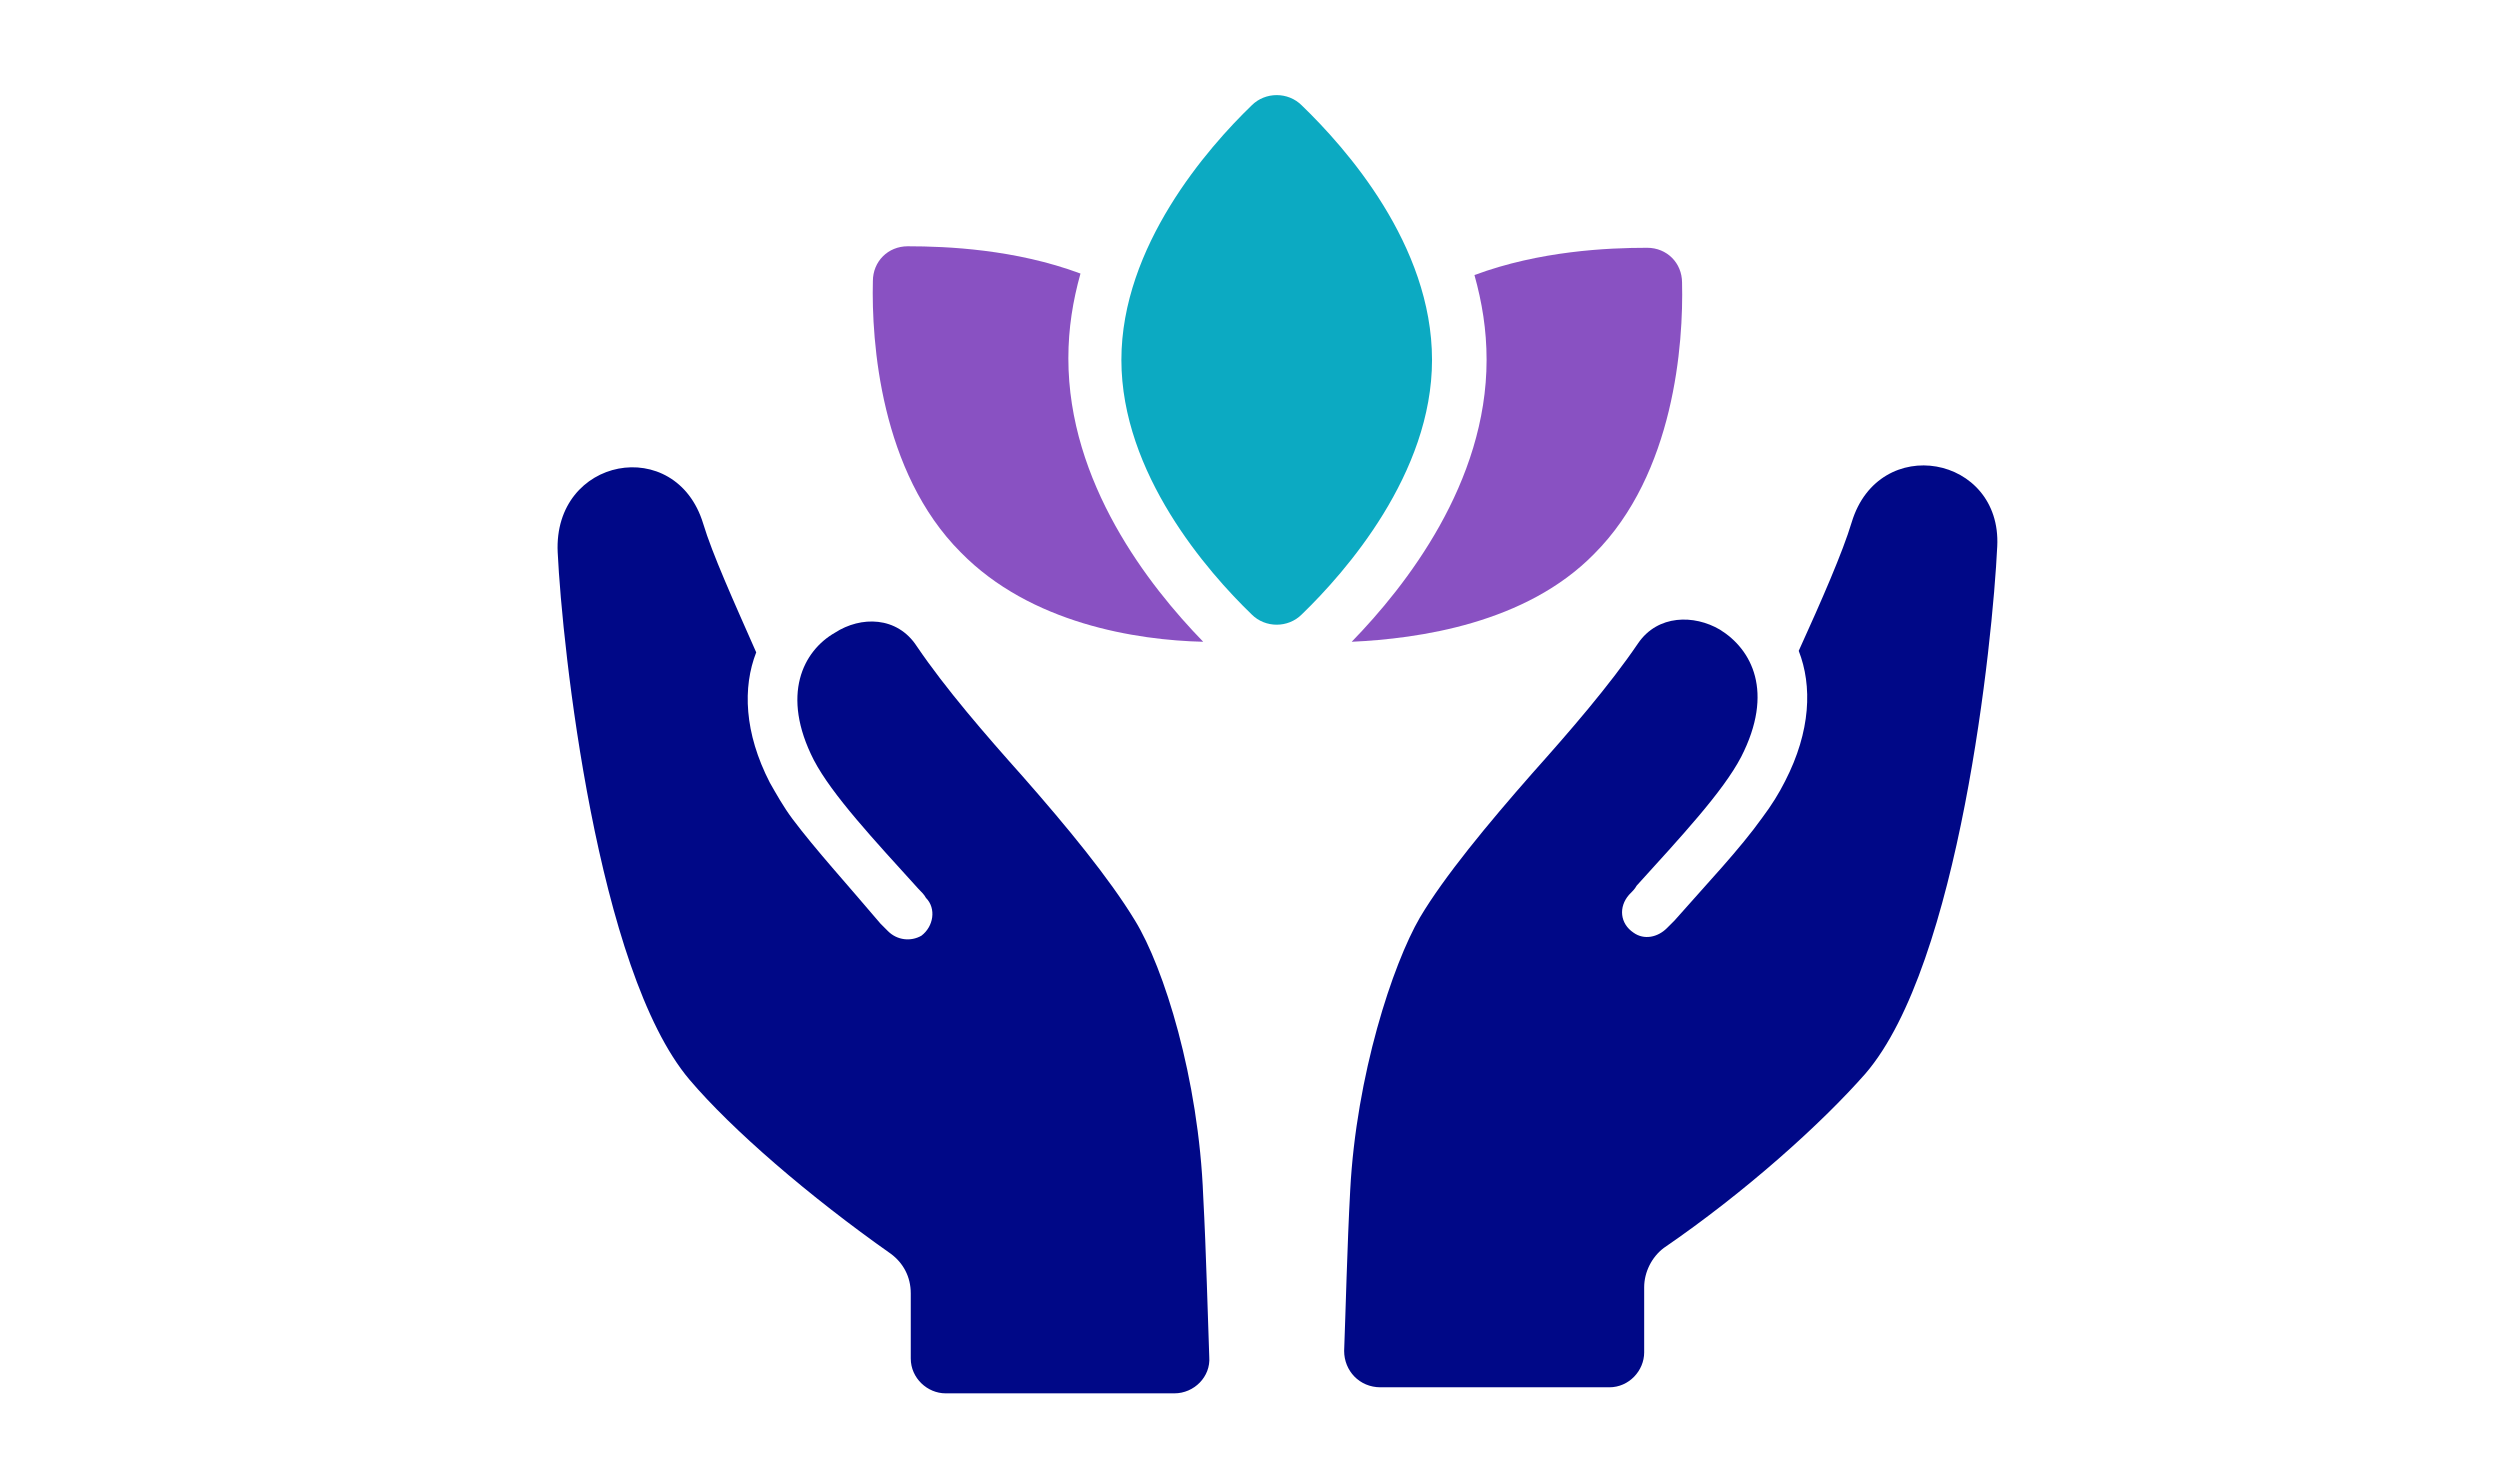 <svg width="100%" height="100%" viewBox="0 0 184 109" version="1.1" xmlns="http://www.w3.org/2000/svg" xmlns:xlink="http://www.w3.org/1999/xlink" xml:space="preserve" style="fill-rule:evenodd;clip-rule:evenodd;stroke-linejoin:round;stroke-miterlimit:2;">
    <g>
        <g>
            <path d="M136.29,38.423C135.621,40.653 134.059,44.222 132.386,47.903C133.389,50.468 133.278,53.814 131.382,57.495C130.936,58.387 130.379,59.279 129.71,60.171C128.037,62.514 125.695,64.967 123.241,67.755L122.683,68.313C122.014,68.982 121.011,69.205 120.23,68.647C119.226,67.978 119.114,66.751 119.895,65.859C120.118,65.636 120.341,65.413 120.453,65.19C123.687,61.621 126.81,58.275 128.148,55.71C130.602,50.914 128.93,47.791 126.587,46.342C124.691,45.226 122.014,45.226 120.565,47.345C118.446,50.468 115.547,53.814 112.758,56.937C109.524,60.617 106.29,64.52 104.505,67.531C102.498,70.989 99.821,79.13 99.375,87.606C99.151,91.733 99.04,96.529 98.929,99.428C98.929,100.878 100.044,102.105 101.606,102.105L118.446,102.105C119.896,102.105 121.011,100.878 121.011,99.54L121.011,94.745C121.011,93.629 121.569,92.514 122.461,91.845C128.483,87.719 134.059,82.699 137.294,79.02C144.209,70.99 146.662,47.235 146.997,40.208C147.331,33.516 138.298,31.842 136.29,38.422L136.29,38.423Z" style="fill:rgb(0,8,135);fill-rule:nonzero;"></path>
            <path d="M83.538,67.755C81.642,64.632 78.519,60.84 75.284,57.16C72.496,54.037 69.597,50.691 67.478,47.568C66.028,45.338 63.351,45.338 61.456,46.565C59.113,47.903 57.441,51.138 59.894,55.933C61.232,58.498 64.355,61.844 67.59,65.413C67.813,65.636 68.036,65.859 68.148,66.082C68.929,66.863 68.706,68.201 67.813,68.87C67.032,69.316 66.028,69.205 65.359,68.536C65.136,68.313 65.025,68.201 64.802,67.978C62.348,65.078 60.006,62.513 58.333,60.282C57.664,59.39 57.106,58.387 56.661,57.606C54.765,53.925 54.654,50.579 55.657,48.014C53.984,44.222 52.423,40.765 51.753,38.534C49.746,31.954 40.712,33.627 41.046,40.653C41.381,47.68 43.946,71.435 50.749,79.465C53.872,83.145 59.559,88.053 65.582,92.29C66.474,92.959 67.032,93.963 67.032,95.189L67.032,99.985C67.032,101.435 68.259,102.55 69.597,102.55L86.437,102.55C87.888,102.55 89.114,101.323 89.002,99.873C88.891,96.973 88.779,92.177 88.557,88.051C88.222,79.354 85.657,71.212 83.538,67.755Z" style="fill:rgb(0,8,135);fill-rule:nonzero;"></path>
            <path d="M88.557,47.234C84.542,43.107 78.631,35.523 78.631,26.378C78.631,24.148 78.965,22.14 79.523,20.133C74.728,18.348 69.709,18.126 66.809,18.126C65.359,18.126 64.244,19.241 64.244,20.69C64.133,25.151 64.802,34.743 70.713,40.654C75.843,45.896 83.65,47.122 88.557,47.234Z" style="fill:rgb(137,81,194);fill-rule:nonzero;"></path>
            <path d="M99.486,47.234C104.393,47.01 112.311,45.896 117.331,40.765C123.242,34.854 123.911,25.263 123.799,20.802C123.799,19.352 122.684,18.237 121.234,18.237C118.335,18.237 113.316,18.46 108.52,20.244C109.078,22.251 109.413,24.259 109.413,26.489C109.412,35.523 103.501,43.107 99.486,47.233L99.486,47.234Z" style="fill:rgb(137,81,194);fill-rule:nonzero;"></path>
            <path d="M95.806,7.753C94.802,6.749 93.129,6.749 92.126,7.753C88.892,10.875 82.534,18.124 82.534,26.489C82.534,34.853 88.892,42.102 92.126,45.225C93.129,46.229 94.802,46.229 95.806,45.225C99.04,42.102 105.397,34.853 105.397,26.489C105.397,18.014 99.04,10.876 95.806,7.753Z" style="fill:rgb(12,170,194);fill-rule:nonzero;"></path>
        </g>
    </g>
</svg>
